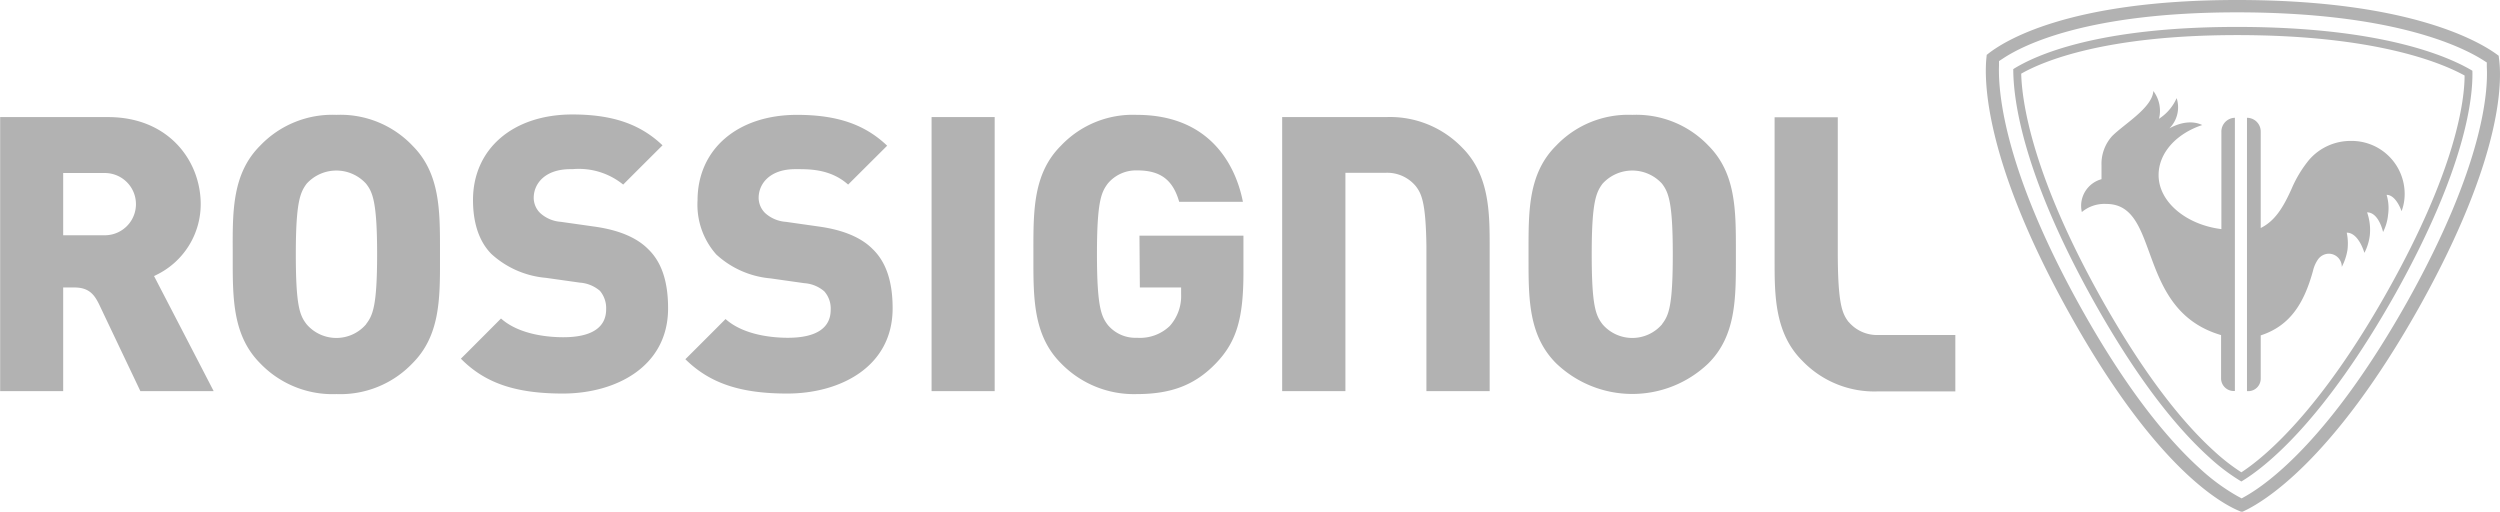 <svg xmlns="http://www.w3.org/2000/svg" viewBox="0 0 324.1 66.37"><path fill="#b2b2b2" d="M293.08 17.06a1.78 1.78 0 0 0-1.78-1.79v35.44h.18a1.62 1.62 0 0 0 1.6-1.63v-5.6c3.66-1.2 5.57-3.93 6.79-8.42a4.23 4.23 0 0 1 .63-1.42 1.75 1.75 0 0 1 1.39-.75 1.69 1.69 0 0 1 1.7 1.71 7.23 7.23 0 0 0 .74-2.23 6.78 6.78 0 0 0-.1-2.21c1.56 0 2.29 2.62 2.29 2.62a6.64 6.64 0 0 0 .7-2.25 6.87 6.87 0 0 0-.35-3c1.53 0 2.07 2.55 2.07 2.55a6.27 6.27 0 0 0 .65-2.24 6 6 0 0 0-.19-2.58c1.24 0 1.94 2.12 1.94 2.12a6.31 6.31 0 0 0 .4-2.31 6.87 6.87 0 0 0-7-6.8 7.1 7.1 0 0 0-5.37 2.43 15.46 15.46 0 0 0-2.29 3.78c-1.1 2.45-2.16 4.16-4 5.08zm-5.1 0V29.7c-4.5-.55-8.14-3.48-8.14-7 0-2.9 2.33-5.39 5.66-6.49-.05 0-1.65-1-4.26.43a3.87 3.87 0 0 0 .94-3.92 6.14 6.14 0 0 1-2.29 2.68 4.25 4.25 0 0 0-.73-3.6c-.15 2.19-3.81 4.29-5.36 5.86a5.38 5.38 0 0 0-1.36 3.81v1.76a3.58 3.58 0 0 0-2.55 4.26 4.55 4.55 0 0 1 3.18-1.05c7.14 0 3.71 13.74 14.87 17v5.62a1.64 1.64 0 0 0 1.63 1.63h.16V15.27a1.79 1.79 0 0 0-1.75 1.79zm35.96-9.71v-.11l-.09-.07C321.62 5.49 312.59 0 290.02 0c-22 0-30.34 5.4-32.38 7.05l-.09.07v.11c-.34 2.74-.57 13.26 10.91 33.73 11.2 20 19.72 24.46 22.06 25.37h.22c2.52-1.13 11.61-6.4 22.93-26.59 11.15-19.97 10.68-29.85 10.27-32.39Zm-11.78 31.62c-9.94 17.73-18 23.62-21 25.33l-.55.31-.56-.3a26.09 26.09 0 0 1-4.89-3.6c-5-4.54-10.13-11.44-15.22-20.51-10.09-18-10.91-28.15-10.79-31.68v-.6l.49-.32c2.71-1.81 11.1-6 30.38-6 19.87.01 28.87 4.29 31.87 6.18l.5.32v.58c.18 3.3-.5 12.85-10.23 30.29zm8.36-29.8c-3.11-1.86-11.78-5.68-30.52-5.68-18.06 0-26.14 3.67-29 5.47 0 3.69 1.05 13.36 10.56 30.32 5 8.9 10 15.63 14.84 20a25.39 25.39 0 0 0 4.17 3.14c3.12-1.87 10.64-7.75 20-24.4 9.12-16.34 10.05-25.4 9.95-28.85zm-33.43 49.36c-4.78-4.32-9.7-11-14.63-19.76-9.09-16.21-10.34-25.69-10.43-29.22 2.81-1.6 10.82-5 28-5 17.87 0 26.45 3.57 29.48 5.24 0 3.3-1.14 12.17-9.88 27.76-8.88 15.86-16.14 21.78-19.06 23.68a25.74 25.74 0 0 1-3.48-2.7zM43.61 14.89a12.93 12.93 0 0 0-9.89 4c-3.57 3.56-3.57 8.39-3.55 13.5v1.2c0 5.11 0 9.93 3.55 13.5a13 13 0 0 0 9.89 4 12.94 12.94 0 0 0 9.87-4c3.57-3.57 3.57-8.39 3.56-13.5v-1.2c0-5.11 0-9.94-3.56-13.5a12.9 12.9 0 0 0-9.87-4zm3.85 27.15a5.08 5.08 0 0 1-7.71 0c-.88-1.14-1.4-2.32-1.4-9.08s.56-8 1.4-9.14a5.2 5.2 0 0 1 7.71 0c.84 1.07 1.43 2.33 1.43 9.12 0 6.79-.57 7.95-1.43 9.08Zm29.63-12.66-4.37-.62a4.43 4.43 0 0 1-2.71-1.16 2.77 2.77 0 0 1-.82-1.94c0-1.86 1.47-3.73 4.76-3.73h.27a9.12 9.12 0 0 1 6.57 2c.07-.08 5-5 5.1-5.09-2.89-2.76-6.5-4-11.69-4-7.7 0-12.88 4.46-12.88 11.09 0 3 .8 5.4 2.39 7a12 12 0 0 0 7.07 3.09l4.39.62a4.49 4.49 0 0 1 2.6 1.06 3.47 3.47 0 0 1 .81 2.4c0 2.38-1.92 3.62-5.56 3.62-1.62 0-5.61-.23-8.07-2.43-.07.08-5.11 5.13-5.2 5.21 3.14 3.19 7.14 4.52 13.22 4.52 6.79 0 13.64-3.43 13.64-11.05 0-3.48-.84-6-2.59-7.68-1.49-1.5-3.81-2.47-6.93-2.91zm29.15 0-4.35-.62a4.44 4.44 0 0 1-2.72-1.16 2.81 2.81 0 0 1-.82-1.94c0-1.86 1.47-3.73 4.74-3.73h.29c1.62 0 4.33 0 6.57 2l5.06-5.04c-2.89-2.76-6.49-4-11.69-4-7.71 0-12.89 4.46-12.89 11.09a9.71 9.71 0 0 0 2.42 7 11.89 11.89 0 0 0 7.04 3.11l4.37.62a4.41 4.41 0 0 1 2.6 1.06 3.34 3.34 0 0 1 .83 2.4c0 2.38-1.92 3.62-5.56 3.62-1.62 0-5.61-.23-8.07-2.43-.07.08-5.12 5.13-5.21 5.21 3.17 3.12 7.12 4.45 13.22 4.45 6.8 0 13.65-3.43 13.65-11.05 0-3.48-.85-6-2.59-7.68-1.48-1.5-3.8-2.47-6.89-2.91zm14.53 21.33h8.18V15.18h-8.18zm27-13.44h5.35v.86a5.81 5.81 0 0 1-1.48 4.14 5.58 5.58 0 0 1-4.23 1.52 4.67 4.67 0 0 1-3.8-1.67c-.84-1.11-1.4-2.34-1.4-9.18s.56-8 1.4-9.14a4.77 4.77 0 0 1 3.8-1.71c3 0 4.63 1.18 5.46 4.07h8.26c-.53-2.73-2.89-11.27-13.77-11.27a12.82 12.82 0 0 0-9.82 4c-3.58 3.56-3.57 8.39-3.57 13.5v1.2c0 5.11 0 9.93 3.57 13.5a13.16 13.16 0 0 0 9.82 4c4.52 0 7.59-1.2 10.28-4 2.69-2.8 3.56-5.85 3.56-11.81v-4.73h-13.48Zm63.83-22.38a12.91 12.91 0 0 0-9.87 4c-3.58 3.56-3.57 8.39-3.57 13.5v1.2c0 5.11 0 9.93 3.57 13.5a14.25 14.25 0 0 0 19.76 0c3.56-3.57 3.55-8.39 3.55-13.5v-1.2c0-5.11 0-9.94-3.55-13.5a12.93 12.93 0 0 0-9.89-4zm3.87 27.15a5.09 5.09 0 0 1-7.72 0c-.87-1.14-1.4-2.32-1.4-9.08s.56-8 1.4-9.14a5.21 5.21 0 0 1 7.72 0c.83 1.11 1.39 2.35 1.39 9.14 0 6.79-.53 7.93-1.39 9.06zm24.18-.3c-.84-1.11-1.4-2.35-1.4-9.14V15.2h-8.19v18.63c0 4.39 0 9.35 3.56 12.91a12.93 12.93 0 0 0 9.87 4h10v-7.31h-10a4.82 4.82 0 0 1-3.84-1.71zM20.31 35.62a10.19 10.19 0 0 0 5.71-9.15c0-5.61-4.15-11.29-12-11.29h-14v35.53h8.17V37.27h1.47c1.94 0 2.61 1 3.22 2.25 1.82 3.84 5.3 11.14 5.32 11.19h9.5c-.08-.18-7.73-14.92-7.73-14.92Zm-6.72-5.12h-5.4v-8.07h5.4a4.035 4.035 0 1 1 0 8.07zm166.08-15.32h-13.45v35.53h8.2V22.4h5.26a4.81 4.81 0 0 1 3.85 1.72c.78 1 1.31 2.18 1.39 7.78v18.81h8.2V32.04c0-4.39 0-9.34-3.56-12.9a13 13 0 0 0-9.89-3.96z"/></svg>